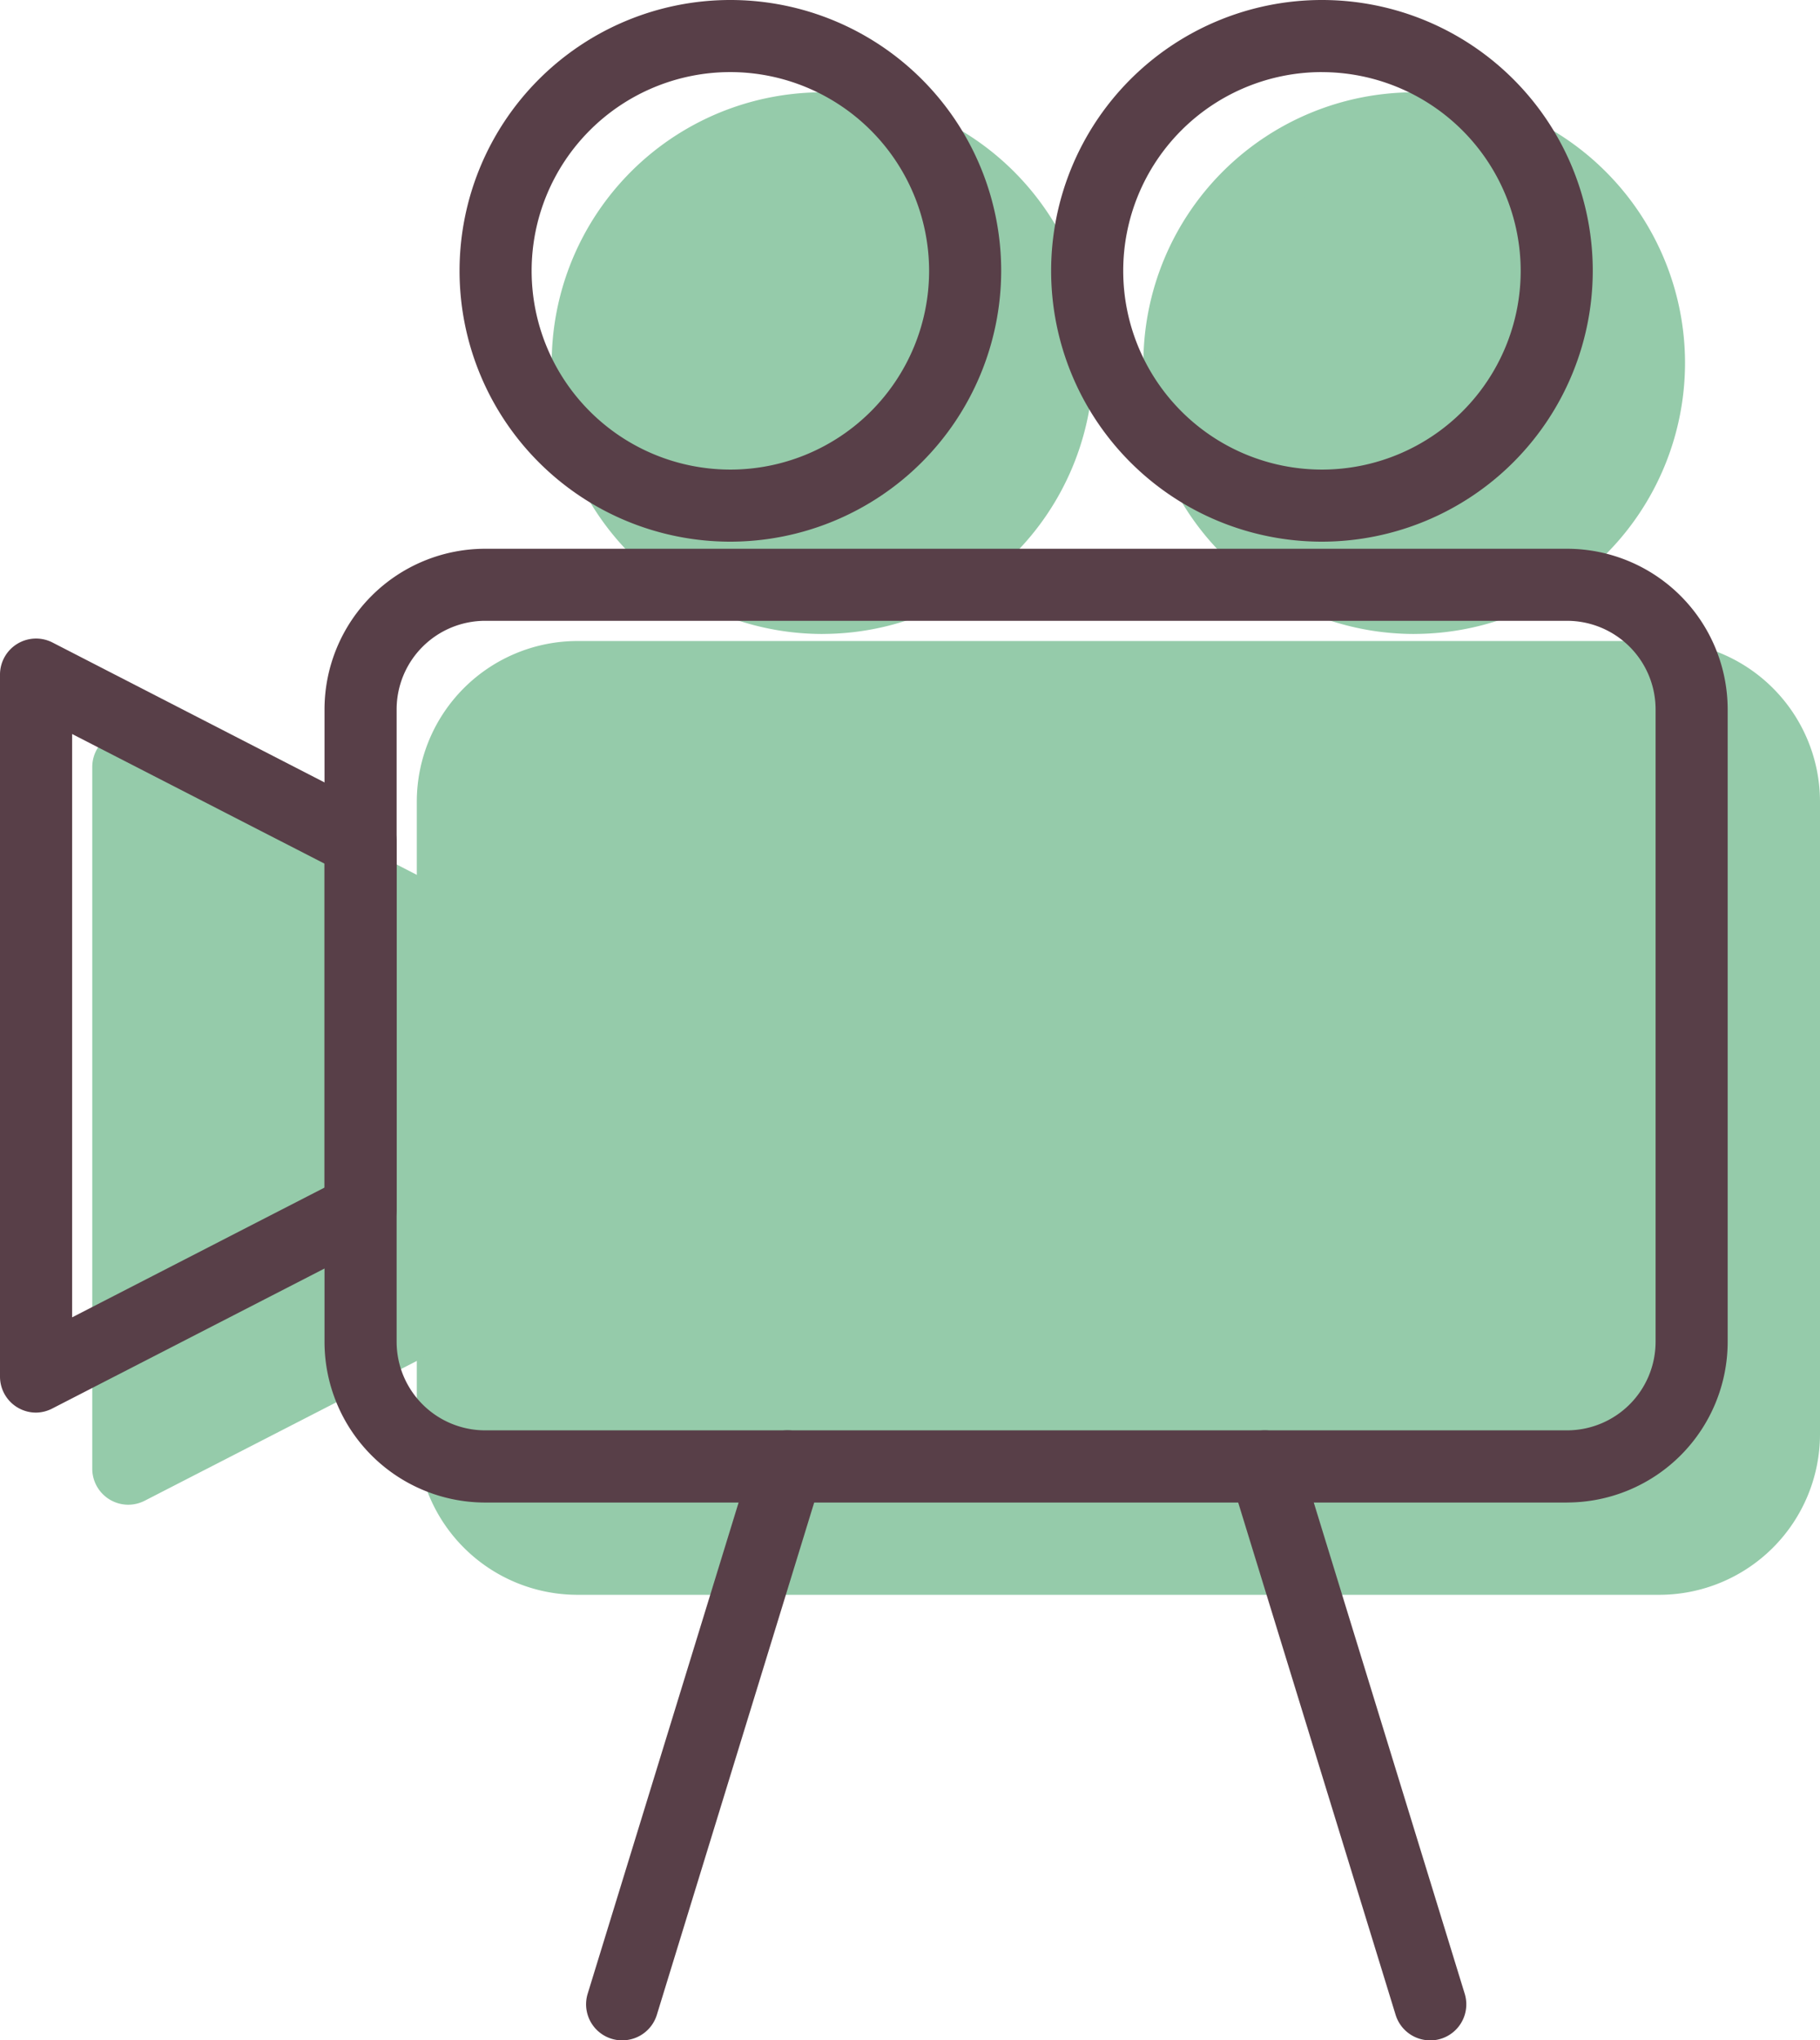 <svg xmlns="http://www.w3.org/2000/svg" xmlns:xlink="http://www.w3.org/1999/xlink" width="50.067" height="56.125" viewBox="0 0 50.067 56.125"><defs><style>.a{fill:none;}.b{clip-path:url(#a);}.c{fill:#95cbaa;}.d{fill:#583f48;}</style><clipPath id="a"><rect class="a" width="50.067" height="56.125"/></clipPath></defs><g transform="translate(0 0)"><g class="b" transform="translate(0 0)"><path class="c" d="M32.707,10.017a6.459,6.459,0,1,0,6.458-6.458,6.459,6.459,0,0,0-6.458,6.458" transform="translate(-0.264 -0.029)"/><path class="c" d="M39.158,17.46A7.45,7.45,0,1,1,46.61,10.01a7.459,7.459,0,0,1-7.451,7.449m0-12.917a5.467,5.467,0,1,0,5.468,5.468,5.474,5.474,0,0,0-5.468-5.468" transform="translate(-0.256 -0.021)"/><path class="c" d="M16.3,10.017A6.459,6.459,0,1,0,22.76,3.559,6.459,6.459,0,0,0,16.3,10.017" transform="translate(-0.131 -0.029)"/><path class="c" d="M22.752,17.46A7.45,7.45,0,1,1,30.2,10.01a7.458,7.458,0,0,1-7.451,7.449m0-12.917A5.467,5.467,0,1,0,28.22,10.01a5.473,5.473,0,0,0-5.468-5.468" transform="translate(-0.123 -0.021)"/><path class="c" d="M15.984,43.028H45.75A3.426,3.426,0,0,0,49.176,39.6V22.2a3.427,3.427,0,0,0-3.426-3.426H15.984A3.426,3.426,0,0,0,12.558,22.2V39.6a3.426,3.426,0,0,0,3.426,3.426" transform="translate(-0.101 -0.152)"/><path class="c" d="M45.742,44.012H15.976a4.422,4.422,0,0,1-4.417-4.418v-17.4a4.422,4.422,0,0,1,4.417-4.418H45.742a4.423,4.423,0,0,1,4.418,4.418v17.4a4.423,4.423,0,0,1-4.418,4.418M15.976,19.759a2.436,2.436,0,0,0-2.433,2.434v17.4a2.436,2.436,0,0,0,2.433,2.434H45.742a2.437,2.437,0,0,0,2.434-2.434v-17.4a2.437,2.437,0,0,0-2.434-2.434Z" transform="translate(-0.093 -0.143)"/><path class="c" d="M3.558,40.572l8.928-4.591V25.863L3.558,21.272Z" transform="translate(-0.029 -0.172)"/><path class="c" d="M3.551,41.555a.991.991,0,0,1-.992-.992v-19.3a.992.992,0,0,1,1.446-.882l8.927,4.591a.991.991,0,0,1,.538.882v10.12a.993.993,0,0,1-.538.883L4,41.446a1,1,0,0,1-.453.109m.992-18.666V38.938l6.944-3.57V26.46Z" transform="translate(-0.021 -0.164)"/><path class="d" d="M36.6,14.9a7.45,7.45,0,1,1,7.451-7.449A7.459,7.459,0,0,1,36.6,14.9m0-12.917a5.467,5.467,0,1,0,5.468,5.468A5.474,5.474,0,0,0,36.6,1.984" transform="translate(-0.235 0)"/><path class="d" d="M20.194,14.9a7.45,7.45,0,1,1,7.451-7.449A7.459,7.459,0,0,1,20.194,14.9m0-12.917a5.467,5.467,0,1,0,5.468,5.468,5.474,5.474,0,0,0-5.468-5.468" transform="translate(-0.103 0)"/><path class="d" d="M43.183,41.454H13.418A4.423,4.423,0,0,1,9,37.036v-17.4a4.423,4.423,0,0,1,4.418-4.418H43.183A4.423,4.423,0,0,1,47.6,19.635v17.4a4.423,4.423,0,0,1-4.418,4.418M13.418,17.2a2.437,2.437,0,0,0-2.434,2.434v17.4a2.437,2.437,0,0,0,2.434,2.434H43.183a2.437,2.437,0,0,0,2.434-2.434v-17.4A2.437,2.437,0,0,0,43.183,17.2Z" transform="translate(-0.073 -0.123)"/><path class="d" d="M39.616,56.445a.994.994,0,0,1-.948-.7L34.122,40.951a.993.993,0,0,1,1.9-.583l4.546,14.794a.992.992,0,0,1-.949,1.284" transform="translate(-0.275 -0.32)"/><path class="d" d="M17.247,56.445a.992.992,0,0,1-.949-1.284l4.546-14.794a.992.992,0,1,1,1.9.583L18.2,55.744a.994.994,0,0,1-.948.7" transform="translate(-0.131 -0.32)"/><path class="d" d="M.992,39A.991.991,0,0,1,0,38V18.7a.992.992,0,0,1,1.446-.882l8.927,4.591a.991.991,0,0,1,.538.882v10.12a.992.992,0,0,1-.539.883l-8.927,4.59A1,1,0,0,1,.992,39m.992-18.666V36.38l6.944-3.57V23.9Z" transform="translate(0 -0.143)"/></g></g></svg>